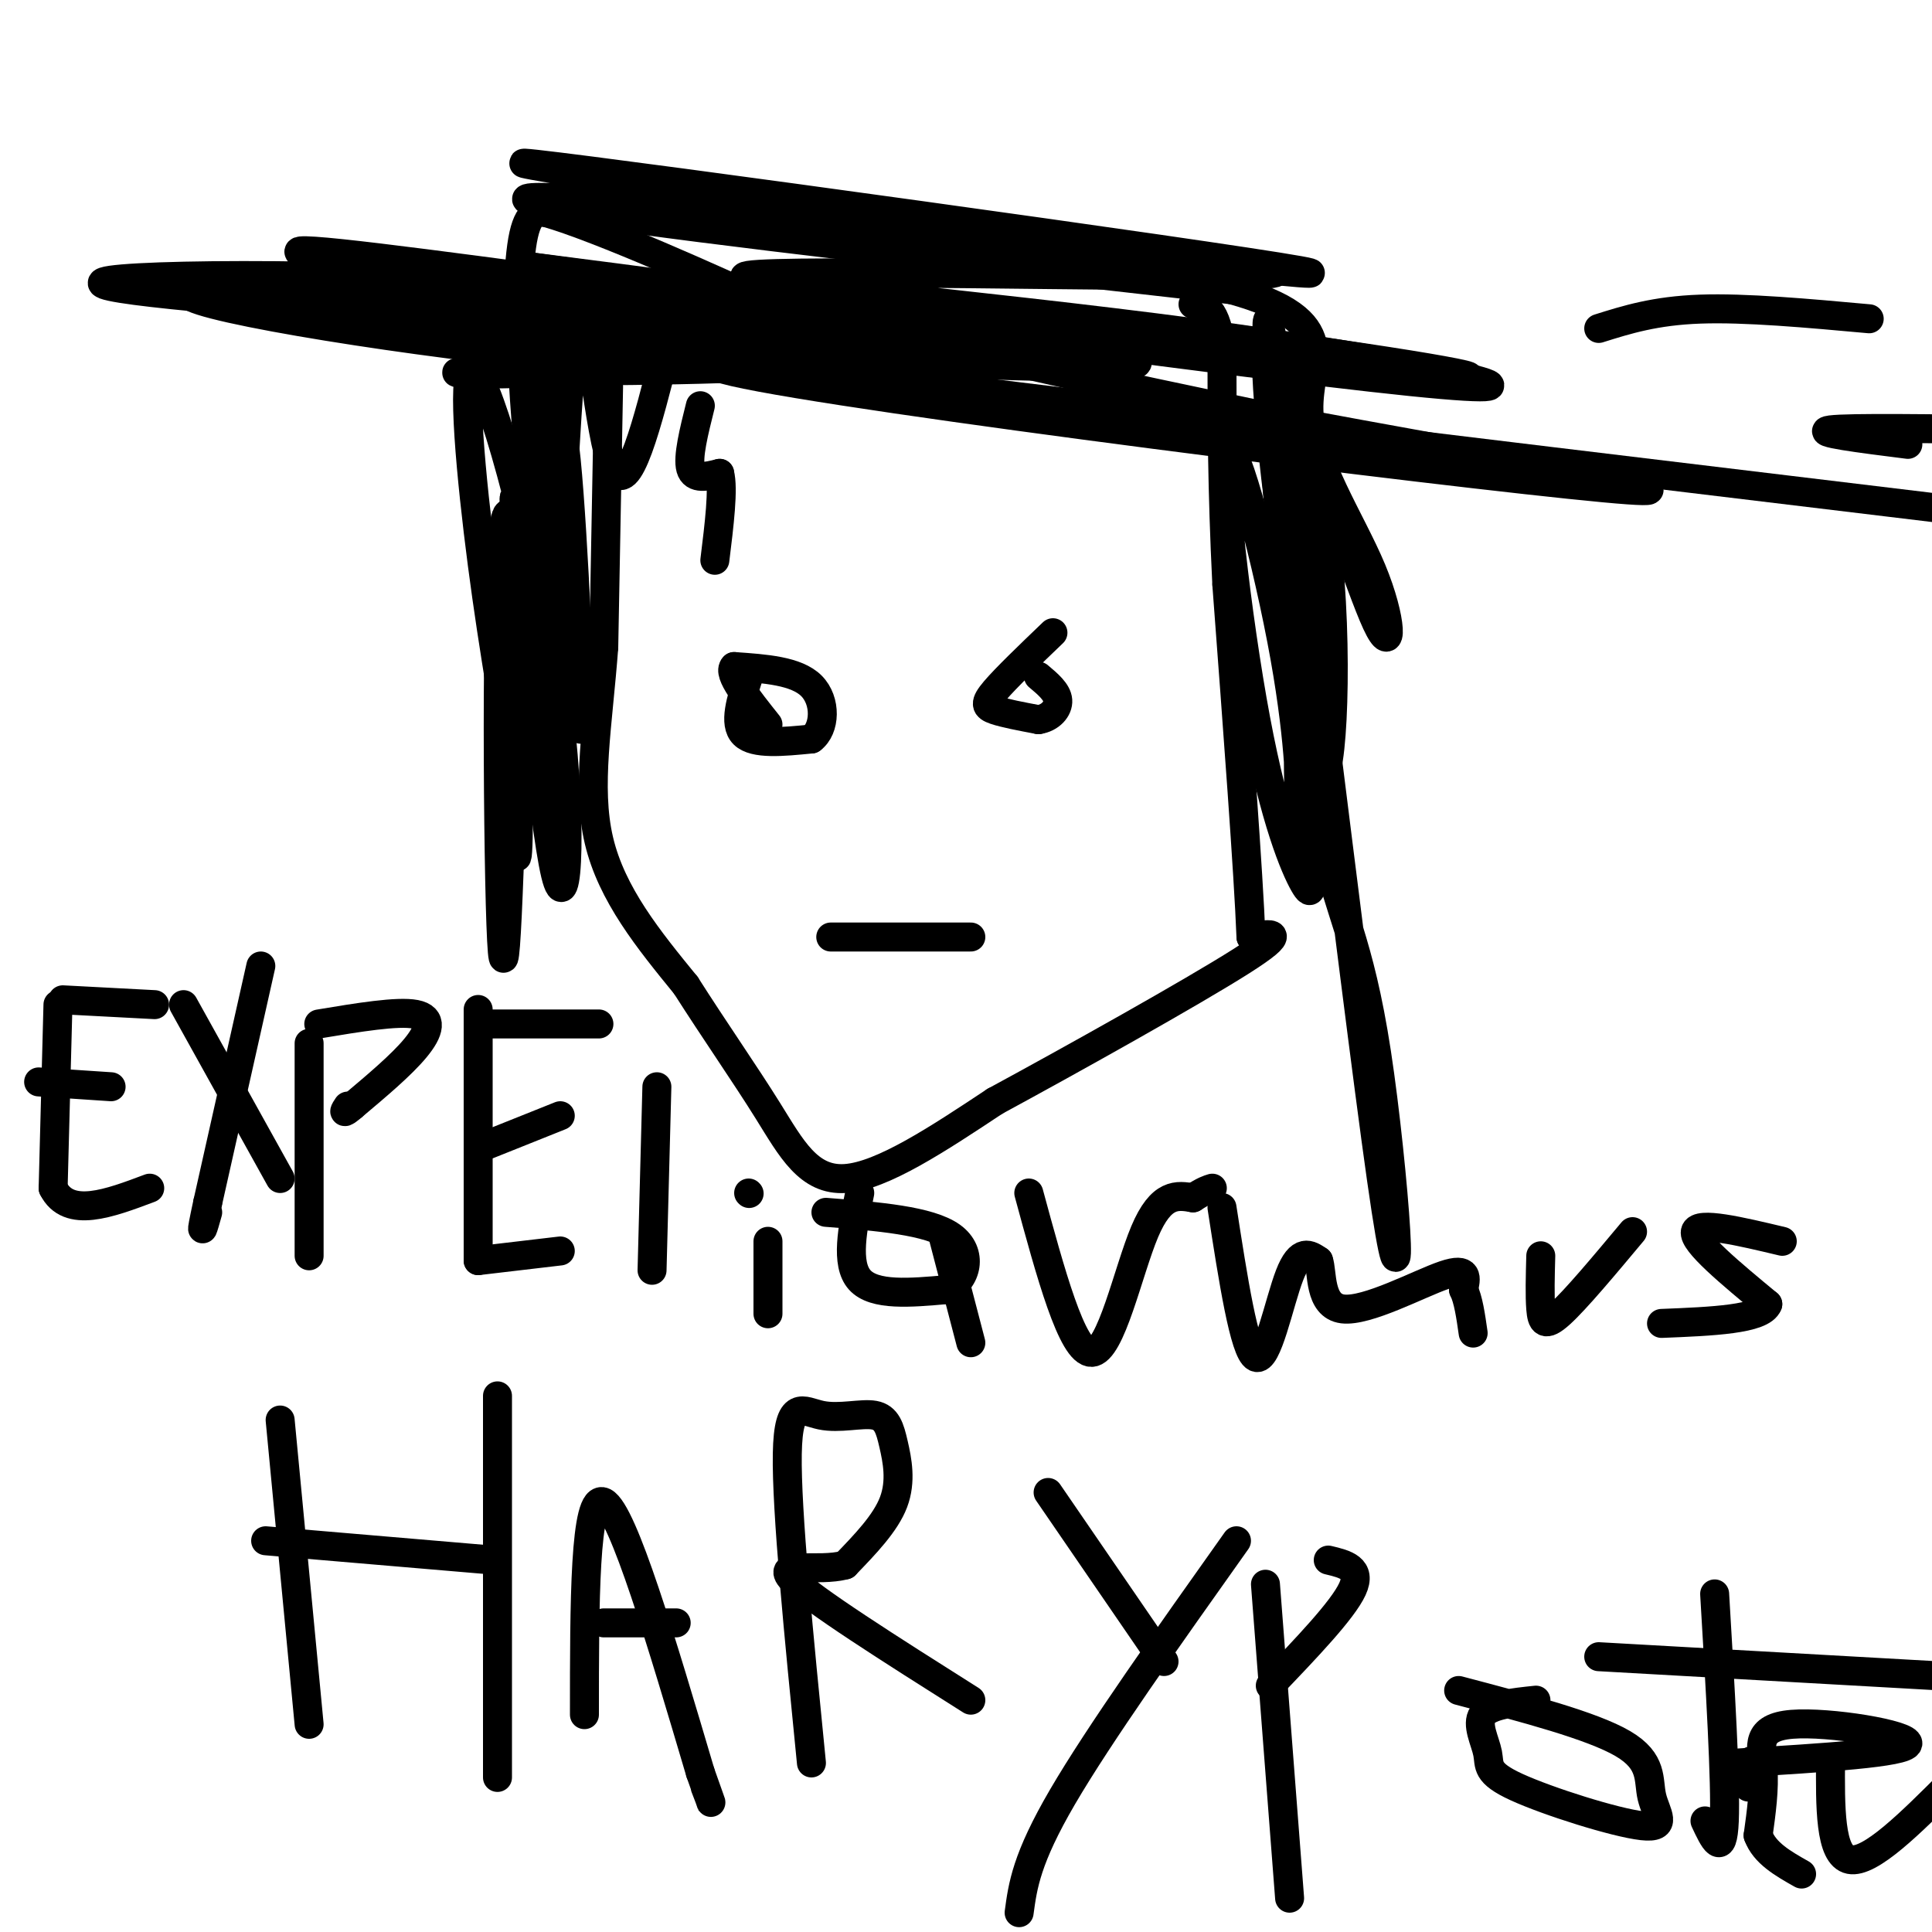 <svg viewBox='0 0 400 400' version='1.1' xmlns='http://www.w3.org/2000/svg' xmlns:xlink='http://www.w3.org/1999/xlink'><g fill='none' stroke='#000000' stroke-width='6' stroke-linecap='round' stroke-linejoin='round'><path d='M126,80c0.000,0.000 -1.000,54.000 -1,54'/><path d='M125,134c-1.178,15.956 -3.622,28.844 -1,40c2.622,11.156 10.311,20.578 18,30'/><path d='M142,204c6.048,9.500 12.167,18.250 17,26c4.833,7.750 8.381,14.500 16,14c7.619,-0.500 19.310,-8.250 31,-16'/><path d='M206,228c16.067,-8.711 40.733,-22.489 51,-29c10.267,-6.511 6.133,-5.756 2,-5'/><path d='M259,194c-0.500,-13.000 -2.750,-43.000 -5,-73'/><path d='M254,121c-1.000,-20.167 -1.000,-34.083 -1,-48'/><path d='M253,73c-1.167,-9.667 -3.583,-9.833 -6,-10'/><path d='M138,72c-3.978,15.711 -7.956,31.422 -11,25c-3.044,-6.422 -5.156,-34.978 -7,-33c-1.844,1.978 -3.422,34.489 -5,67'/><path d='M115,131c-0.833,16.347 -0.417,23.715 0,12c0.417,-11.715 0.833,-42.511 1,-41c0.167,1.511 0.083,35.330 0,37c-0.083,1.670 -0.167,-28.809 -1,-44c-0.833,-15.191 -2.417,-15.096 -4,-15'/><path d='M111,80c-1.512,-7.220 -3.292,-17.770 -3,-8c0.292,9.770 2.656,39.861 5,55c2.344,15.139 4.670,15.326 6,19c1.330,3.674 1.666,10.835 1,-4c-0.666,-14.835 -2.333,-51.667 -4,-54c-1.667,-2.333 -3.333,29.834 -5,62'/><path d='M111,150c-1.095,12.290 -1.332,12.014 -1,9c0.332,-3.014 1.233,-8.767 0,-24c-1.233,-15.233 -4.601,-39.947 -6,-23c-1.399,16.947 -0.828,75.556 0,85c0.828,9.444 1.914,-30.278 3,-70'/><path d='M107,127c0.046,-19.319 -1.338,-32.618 0,-17c1.338,15.618 5.397,60.152 8,71c2.603,10.848 3.749,-11.989 0,-39c-3.749,-27.011 -12.394,-58.195 -16,-64c-3.606,-5.805 -2.173,13.770 0,32c2.173,18.230 5.087,35.115 8,52'/><path d='M107,162c0.950,14.451 -0.674,24.579 0,3c0.674,-21.579 3.644,-74.867 4,-93c0.356,-18.133 -1.904,-1.113 -3,0c-1.096,1.113 -1.027,-13.682 0,-21c1.027,-7.318 3.014,-7.159 5,-7'/><path d='M113,44c11.039,3.120 36.136,14.420 46,19c9.864,4.580 4.494,2.440 -3,4c-7.494,1.560 -17.112,6.820 -32,9c-14.888,2.180 -35.047,1.279 -28,1c7.047,-0.279 41.299,0.063 61,-1c19.701,-1.063 24.850,-3.532 30,-6'/><path d='M187,70c-11.871,-3.678 -56.548,-9.873 -88,-14c-31.452,-4.127 -49.679,-6.186 -27,-1c22.679,5.186 86.265,17.617 105,19c18.735,1.383 -7.379,-8.281 -48,-13c-40.621,-4.719 -95.749,-4.491 -106,-3c-10.251,1.491 24.374,4.246 59,7'/><path d='M82,65c27.948,3.126 68.318,7.439 77,7c8.682,-0.439 -14.326,-5.632 -47,-9c-32.674,-3.368 -75.016,-4.913 -73,-2c2.016,2.913 48.389,10.284 79,13c30.611,2.716 45.460,0.776 50,0c4.540,-0.776 -1.230,-0.388 -7,0'/><path d='M161,74c-10.036,-1.929 -31.625,-6.750 -68,-11c-36.375,-4.250 -87.536,-7.929 -32,0c55.536,7.929 217.768,27.464 380,47'/><path d='M395,92c-9.917,-1.250 -19.833,-2.500 -16,-3c3.833,-0.500 21.417,-0.250 39,0'/><path d='M387,66c-12.833,-1.167 -25.667,-2.333 -35,-2c-9.333,0.333 -15.167,2.167 -21,4'/><path d='M213,68c44.327,5.244 88.655,10.488 91,10c2.345,-0.488 -37.292,-6.708 -69,-10c-31.708,-3.292 -55.488,-3.655 -49,0c6.488,3.655 43.244,11.327 80,19'/><path d='M266,87c39.579,7.584 98.528,17.043 66,14c-32.528,-3.043 -156.533,-18.589 -180,-24c-23.467,-5.411 53.605,-0.688 76,-1c22.395,-0.312 -9.887,-5.661 -39,-10c-29.113,-4.339 -55.056,-7.670 -81,-11'/><path d='M108,55c29.836,4.141 144.926,19.994 184,24c39.074,4.006 2.133,-3.833 -44,-10c-46.133,-6.167 -101.459,-10.660 -93,-12c8.459,-1.340 80.703,0.474 102,0c21.297,-0.474 -8.351,-3.237 -38,-6'/><path d='M219,51c-41.566,-6.295 -126.480,-19.032 -108,-17c18.480,2.032 140.356,18.833 158,22c17.644,3.167 -68.942,-7.301 -116,-12c-47.058,-4.699 -54.588,-3.628 -31,0c23.588,3.628 78.294,9.814 133,16'/><path d='M255,60c23.485,6.485 15.696,14.699 16,25c0.304,10.301 8.700,22.689 13,33c4.300,10.311 4.504,18.545 1,11c-3.504,-7.545 -10.715,-30.870 -14,-32c-3.285,-1.130 -2.642,19.935 -2,41'/><path d='M269,138c-0.337,13.315 -0.181,26.102 0,27c0.181,0.898 0.385,-10.094 -3,-29c-3.385,-18.906 -10.361,-45.727 -12,-43c-1.639,2.727 2.059,35.004 6,56c3.941,20.996 8.126,30.713 10,34c1.874,3.287 1.437,0.143 1,-3'/><path d='M271,180c-3.028,-36.800 -11.099,-127.300 -8,-112c3.099,15.300 17.367,136.400 23,176c5.633,39.600 2.632,-2.300 -1,-26c-3.632,-23.700 -7.895,-29.200 -11,-44c-3.105,-14.800 -5.053,-38.900 -7,-63'/><path d='M267,111c-0.018,3.246 3.439,42.860 6,49c2.561,6.140 4.228,-21.193 2,-44c-2.228,-22.807 -8.351,-41.088 -11,-45c-2.649,-3.912 -1.825,6.544 -1,17'/><path d='M263,88c1.000,12.000 4.000,33.500 7,55'/><path d='M145,84c-1.333,5.333 -2.667,10.667 -2,13c0.667,2.333 3.333,1.667 6,1'/><path d='M149,98c0.833,3.167 -0.083,10.583 -1,18'/><path d='M155,140c-1.583,4.917 -3.167,9.833 -1,12c2.167,2.167 8.083,1.583 14,1'/><path d='M168,153c2.889,-2.111 3.111,-7.889 0,-11c-3.111,-3.111 -9.556,-3.556 -16,-4'/><path d='M152,138c-1.500,1.333 2.750,6.667 7,12'/><path d='M218,131c-4.867,4.667 -9.733,9.333 -12,12c-2.267,2.667 -1.933,3.333 0,4c1.933,0.667 5.467,1.333 9,2'/><path d='M215,149c2.467,-0.356 4.133,-2.244 4,-4c-0.133,-1.756 -2.067,-3.378 -4,-5'/><path d='M172,194c0.000,0.000 29.000,0.000 29,0'/><path d='M12,208c0.000,0.000 -1.000,38.000 -1,38'/><path d='M11,246c3.167,6.333 11.583,3.167 20,0'/><path d='M8,224c0.000,0.000 15.000,1.000 15,1'/><path d='M13,207c0.000,0.000 19.000,1.000 19,1'/><path d='M38,208c0.000,0.000 20.000,36.000 20,36'/><path d='M54,200c0.000,0.000 -11.000,49.000 -11,49'/><path d='M43,249c-1.833,8.500 -0.917,5.250 0,2'/><path d='M64,216c0.000,0.000 0.000,44.000 0,44'/><path d='M66,212c8.156,-1.356 16.311,-2.711 20,-2c3.689,0.711 2.911,3.489 0,7c-2.911,3.511 -7.956,7.756 -13,12'/><path d='M73,229c-2.333,2.000 -1.667,1.000 -1,0'/><path d='M99,209c0.000,0.000 0.000,52.000 0,52'/><path d='M99,261c0.000,0.000 17.000,-2.000 17,-2'/><path d='M101,237c0.000,0.000 15.000,-6.000 15,-6'/><path d='M100,212c0.000,0.000 24.000,0.000 24,0'/><path d='M136,225c0.000,0.000 -1.000,38.000 -1,38'/><path d='M159,272c0.000,0.000 0.000,-15.000 0,-15'/><path d='M155,247c0.000,0.000 0.100,0.100 0.1,0.1'/><path d='M178,247c-1.500,7.333 -3.000,14.667 0,18c3.000,3.333 10.500,2.667 18,2'/><path d='M196,267c4.178,-1.911 5.622,-7.689 1,-11c-4.622,-3.311 -15.311,-4.156 -26,-5'/><path d='M195,255c0.000,0.000 6.000,23.000 6,23'/><path d='M213,247c4.489,16.556 8.978,33.111 13,33c4.022,-0.111 7.578,-16.889 11,-25c3.422,-8.111 6.711,-7.556 10,-7'/><path d='M247,248c2.333,-1.500 3.167,-1.750 4,-2'/><path d='M253,250c2.311,14.911 4.622,29.822 7,31c2.378,1.178 4.822,-11.378 7,-17c2.178,-5.622 4.089,-4.311 6,-3'/><path d='M273,261c0.857,2.250 0.000,9.375 5,10c5.000,0.625 15.857,-5.250 21,-7c5.143,-1.750 4.571,0.625 4,3'/><path d='M303,267c1.000,2.000 1.500,5.500 2,9'/><path d='M319,260c-0.111,4.156 -0.222,8.311 0,11c0.222,2.689 0.778,3.911 4,1c3.222,-2.911 9.111,-9.956 15,-17'/><path d='M369,257c-8.750,-2.083 -17.500,-4.167 -18,-2c-0.500,2.167 7.250,8.583 15,15'/><path d='M366,270c-1.167,3.167 -11.583,3.583 -22,4'/><path d='M58,294c0.000,0.000 6.000,63.000 6,63'/><path d='M55,319c0.000,0.000 47.000,4.000 47,4'/><path d='M103,289c0.000,0.000 0.000,79.000 0,79'/><path d='M121,355c0.000,-23.000 0.000,-46.000 4,-44c4.000,2.000 12.000,29.000 20,56'/><path d='M145,367c3.500,9.833 2.250,6.417 1,3'/><path d='M125,336c0.000,0.000 15.000,0.000 15,0'/><path d='M168,365c-2.600,-26.172 -5.201,-52.344 -5,-64c0.201,-11.656 3.203,-8.794 7,-8c3.797,0.794 8.389,-0.478 11,0c2.611,0.478 3.241,2.706 4,6c0.759,3.294 1.645,7.656 0,12c-1.645,4.344 -5.823,8.672 -10,13'/><path d='M175,324c-5.644,1.578 -14.756,-0.978 -11,3c3.756,3.978 20.378,14.489 37,25'/><path d='M217,309c0.000,0.000 24.000,35.000 24,35'/><path d='M256,319c-14.250,20.083 -28.500,40.167 -36,53c-7.500,12.833 -8.250,18.417 -9,24'/><path d='M262,328c0.000,0.000 5.000,65.000 5,65'/><path d='M275,323c3.500,0.833 7.000,1.667 5,6c-2.000,4.333 -9.500,12.167 -17,20'/><path d='M318,352c-4.788,0.501 -9.576,1.003 -11,3c-1.424,1.997 0.515,5.491 1,8c0.485,2.509 -0.483,4.034 6,7c6.483,2.966 20.418,7.372 26,8c5.582,0.628 2.810,-2.523 2,-6c-0.810,-3.477 0.340,-7.279 -6,-11c-6.340,-3.721 -20.170,-7.360 -34,-11'/><path d='M355,330c1.167,19.583 2.333,39.167 2,47c-0.333,7.833 -2.167,3.917 -4,0'/><path d='M331,343c0.000,0.000 71.000,4.000 71,4'/><path d='M365,365c-1.250,-0.417 -2.500,-0.833 -3,0c-0.500,0.833 -0.250,2.917 0,5'/><path d='M360,365c17.333,-1.054 34.667,-2.107 35,-4c0.333,-1.893 -16.333,-4.625 -24,-4c-7.667,0.625 -6.333,4.607 -6,9c0.333,4.393 -0.333,9.196 -1,14'/><path d='M364,380c1.333,3.667 5.167,5.833 9,8'/><path d='M379,364c-0.083,10.083 -0.167,20.167 4,21c4.167,0.833 12.583,-7.583 21,-16'/></g>
</svg>